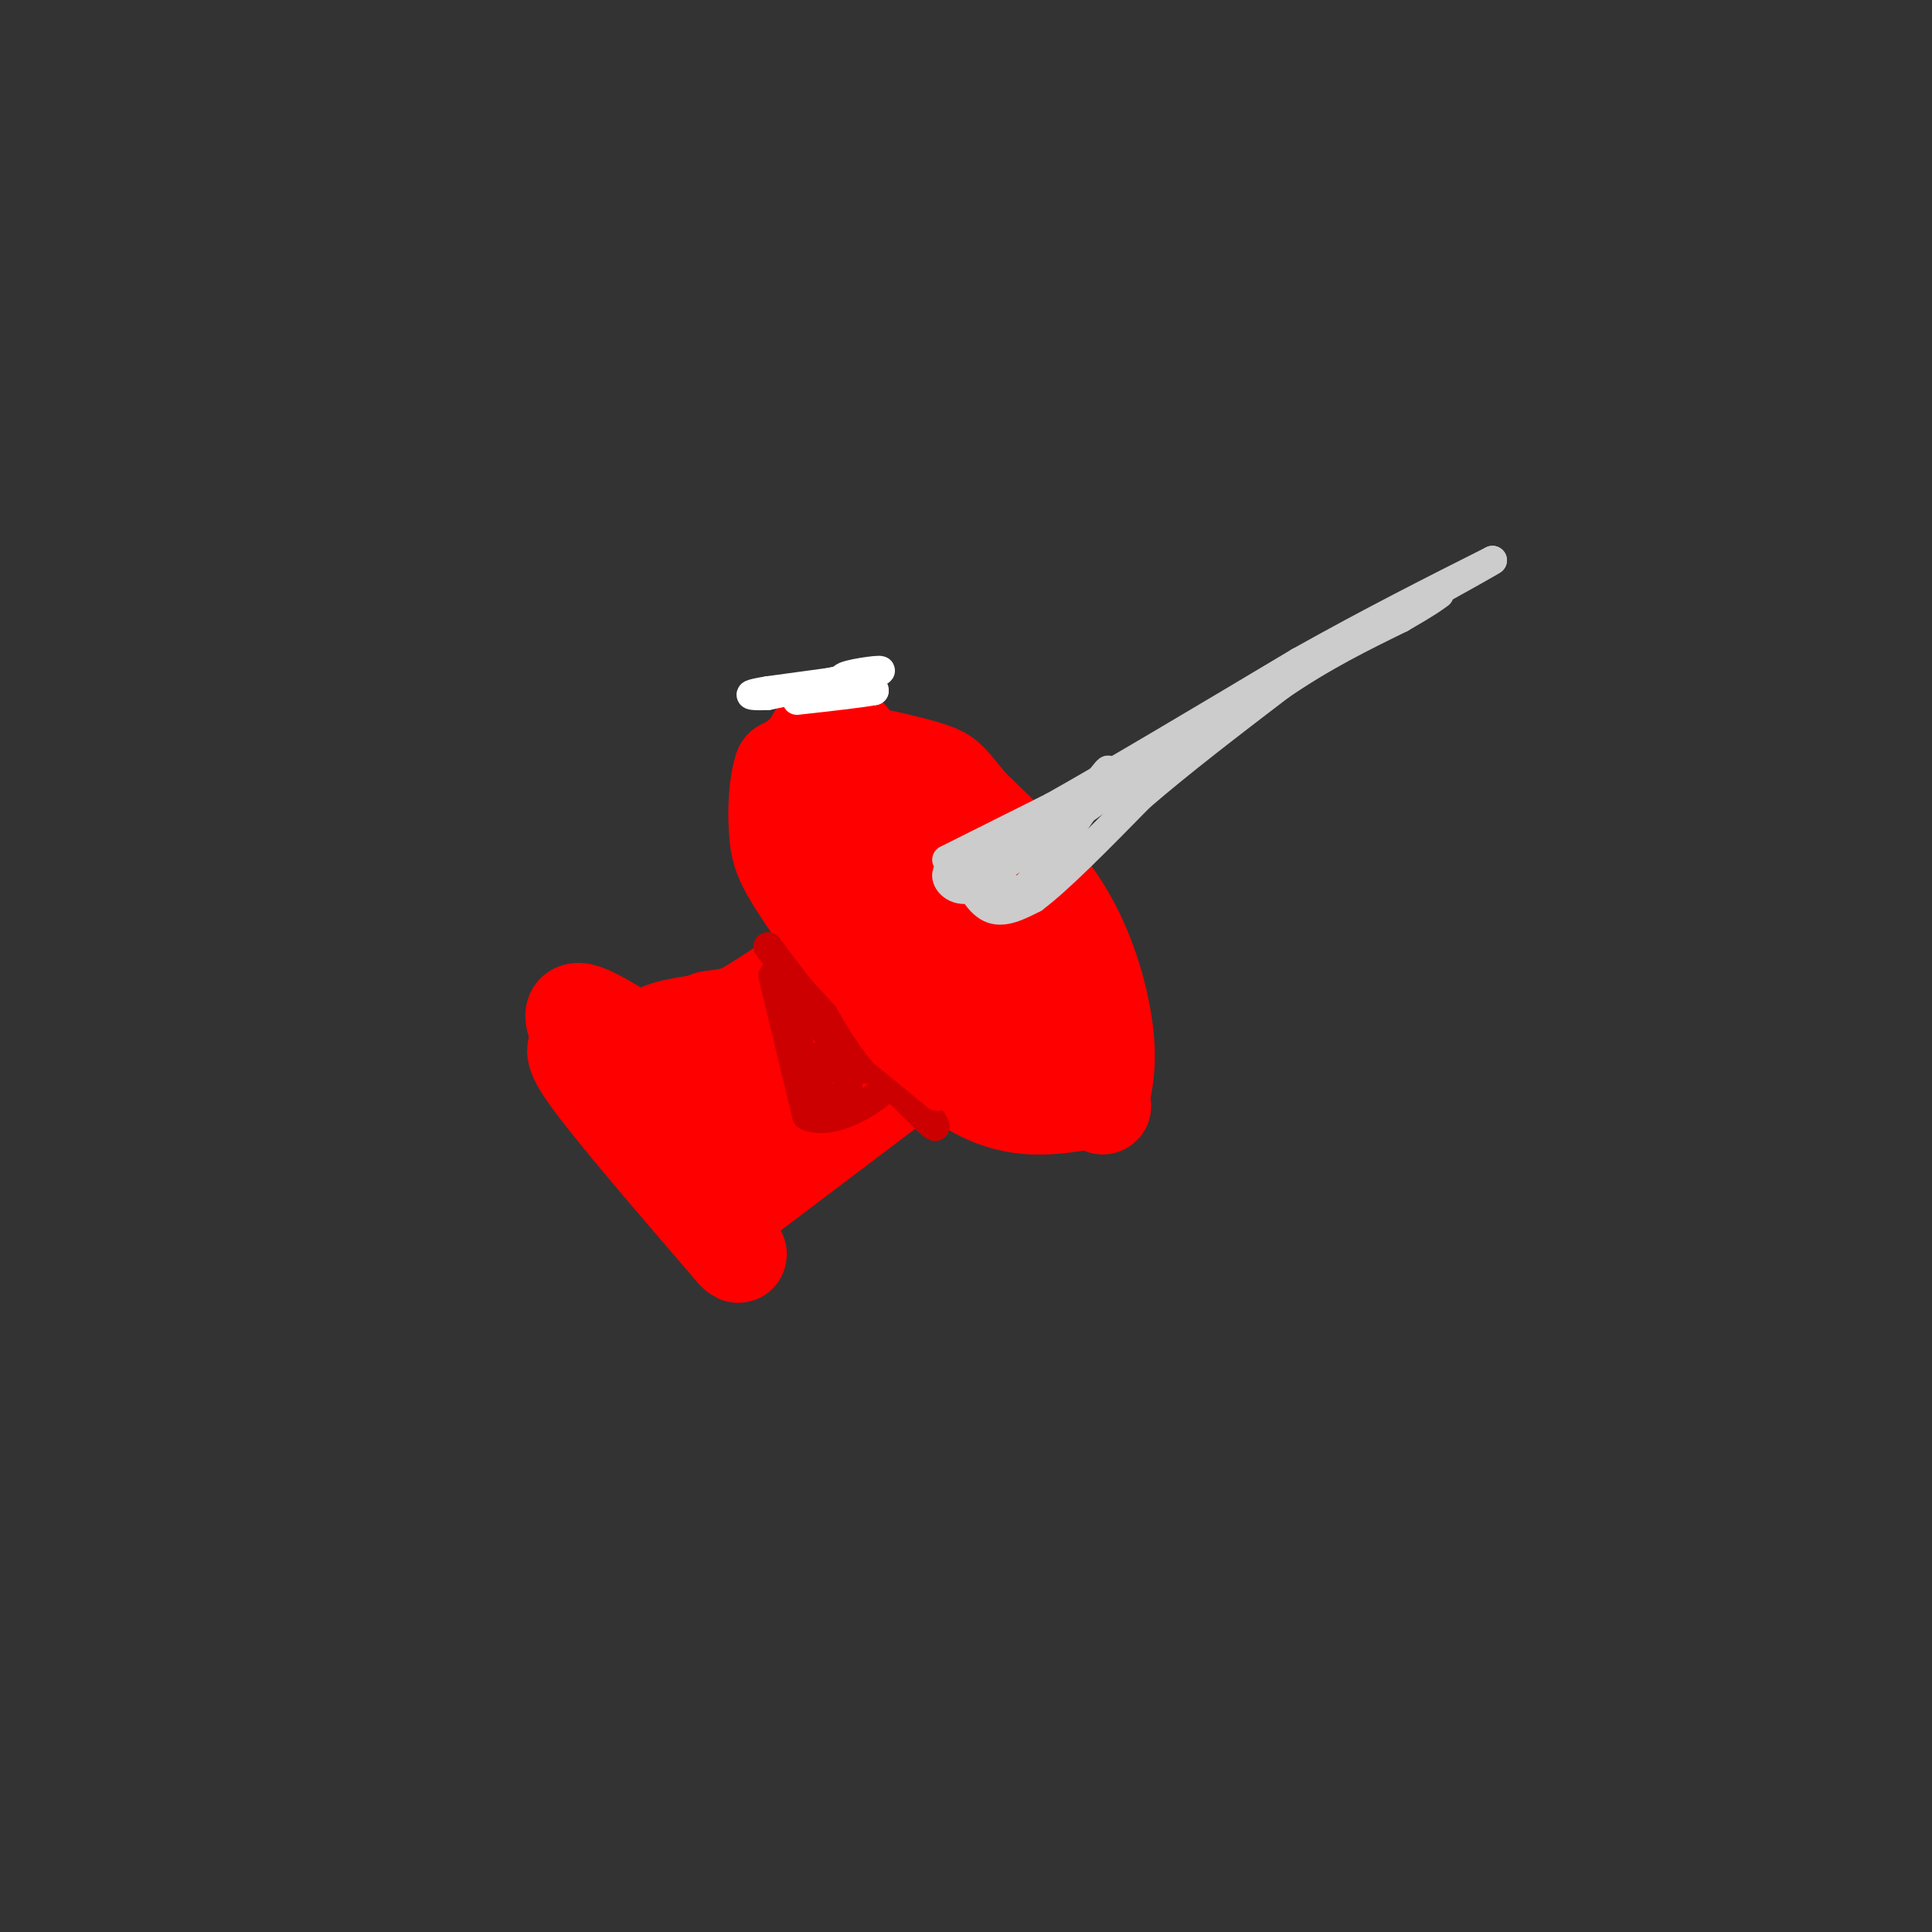 <svg viewBox='0 0 400 400' version='1.1' xmlns='http://www.w3.org/2000/svg' xmlns:xlink='http://www.w3.org/1999/xlink'><rect x="0" y="0" width="400" height="400" fill="#333333" stroke="none"/><g fill='none' stroke='rgb(255,0,0)' stroke-width='20' stroke-linecap='round' stroke-linejoin='round'><path d='M166,173c-1.867,0.711 -3.733,1.422 -4,3c-0.267,1.578 1.067,4.022 7,10c5.933,5.978 16.467,15.489 27,25'/><path d='M196,211c11.952,6.774 28.333,11.208 31,5c2.667,-6.208 -8.381,-23.060 -17,-33c-8.619,-9.940 -14.810,-12.970 -21,-16'/><path d='M189,167c-5.493,-4.495 -8.726,-7.732 -12,-10c-3.274,-2.268 -6.589,-3.567 -9,0c-2.411,3.567 -3.918,11.999 -3,18c0.918,6.001 4.262,9.572 12,15c7.738,5.428 19.869,12.714 32,20'/><path d='M209,210c10.417,6.631 20.458,13.208 17,4c-3.458,-9.208 -20.417,-34.202 -31,-46c-10.583,-11.798 -14.792,-10.399 -19,-9'/><path d='M176,159c-4.428,-1.694 -5.999,-1.429 -4,4c1.999,5.429 7.567,16.022 10,21c2.433,4.978 1.732,4.340 8,6c6.268,1.660 19.505,5.617 24,7c4.495,1.383 0.247,0.191 -4,-1'/><path d='M210,196c-1.901,0.365 -4.654,1.778 -11,-7c-6.346,-8.778 -16.285,-27.748 -22,-35c-5.715,-7.252 -7.204,-2.786 -9,0c-1.796,2.786 -3.898,3.893 -6,5'/><path d='M162,159c-1.263,3.501 -1.421,9.753 -1,14c0.421,4.247 1.421,6.490 8,16c6.579,9.510 18.737,26.289 29,34c10.263,7.711 18.632,6.356 27,5'/><path d='M225,228c4.732,1.159 3.062,1.558 3,0c-0.062,-1.558 1.483,-5.073 1,-12c-0.483,-6.927 -2.995,-17.265 -8,-26c-5.005,-8.735 -12.502,-15.868 -20,-23'/><path d='M201,167c-4.178,-5.000 -4.622,-6.000 -7,-7c-2.378,-1.000 -6.689,-2.000 -11,-3'/><path d='M177,190c-4.500,6.250 -9.000,12.500 -14,16c-5.000,3.500 -10.500,4.250 -16,5'/><path d='M147,211c-2.333,0.833 -0.167,0.417 2,0'/><path d='M195,217c0.000,0.000 -41.000,31.000 -41,31'/><path d='M154,248c1.800,-2.422 26.800,-23.978 32,-32c5.200,-8.022 -9.400,-2.511 -24,3'/><path d='M162,219c-7.131,0.750 -12.958,1.125 -15,3c-2.042,1.875 -0.298,5.250 0,6c0.298,0.750 -0.851,-1.125 -2,-3'/><path d='M145,225c-5.378,-4.067 -17.822,-12.733 -23,-15c-5.178,-2.267 -3.089,1.867 -1,6'/><path d='M121,216c-1.267,0.889 -3.933,0.111 1,7c4.933,6.889 17.467,21.444 30,36'/><path d='M152,259c3.333,3.476 -3.333,-5.833 -7,-14c-3.667,-8.167 -4.333,-15.190 -1,-18c3.333,-2.810 10.667,-1.405 18,0'/><path d='M162,227c6.119,-1.524 12.417,-5.333 12,-6c-0.417,-0.667 -7.548,1.810 -14,2c-6.452,0.190 -12.226,-1.905 -18,-4'/><path d='M142,219c-4.800,-1.600 -7.800,-3.600 -6,-5c1.800,-1.400 8.400,-2.200 15,-3'/><path d='M151,211c7.000,-3.500 17.000,-10.750 27,-18'/></g>
<g fill='none' stroke='rgb(204,204,204)' stroke-width='6' stroke-linecap='round' stroke-linejoin='round'><path d='M196,178c0.000,0.000 22.000,-11.000 22,-11'/><path d='M218,167c12.167,-6.833 31.583,-18.417 51,-30'/><path d='M269,137c15.167,-8.500 27.583,-14.750 40,-21'/><path d='M309,116c-0.833,0.667 -22.917,12.833 -45,25'/><path d='M264,141c-15.833,9.833 -32.917,21.917 -50,34'/><path d='M214,175c-10.500,7.167 -11.750,8.083 -13,9'/><path d='M201,184c-3.356,0.822 -5.244,-1.622 -5,-3c0.244,-1.378 2.622,-1.689 5,-2'/><path d='M201,179c2.167,1.000 5.083,4.500 8,8'/><path d='M209,187c5.600,-4.444 15.600,-19.556 19,-25c3.400,-5.444 0.200,-1.222 -3,3'/><path d='M225,165c-5.444,3.444 -17.556,10.556 -22,14c-4.444,3.444 -1.222,3.222 2,3'/><path d='M205,182c1.200,0.956 3.200,1.844 3,1c-0.200,-0.844 -2.600,-3.422 -5,-6'/><path d='M203,177c-1.643,-0.750 -3.250,0.375 -3,3c0.250,2.625 2.357,6.750 5,8c2.643,1.250 5.821,-0.375 9,-2'/><path d='M214,186c5.167,-3.833 13.583,-12.417 22,-21'/><path d='M236,165c8.500,-7.333 18.750,-15.167 29,-23'/><path d='M265,142c9.000,-6.167 17.000,-10.083 25,-14'/><path d='M290,128c5.500,-3.167 6.750,-4.083 8,-5'/></g>
<g fill='none' stroke='rgb(204,0,0)' stroke-width='6' stroke-linecap='round' stroke-linejoin='round'><path d='M159,196c0.000,0.000 6.000,8.000 6,8'/><path d='M165,204c3.333,3.833 8.667,9.417 14,15'/><path d='M179,219c4.500,4.667 8.750,8.833 13,13'/><path d='M192,232c2.333,2.167 1.667,1.083 1,0'/><path d='M160,202c0.000,0.000 7.000,29.000 7,29'/><path d='M167,231c5.889,2.778 17.111,-4.778 19,-9c1.889,-4.222 -5.556,-5.111 -13,-6'/><path d='M173,216c-3.444,-3.289 -5.556,-8.511 -5,-8c0.556,0.511 3.778,6.756 7,13'/><path d='M175,221c1.167,3.369 0.583,5.292 -1,6c-1.583,0.708 -4.167,0.202 -6,-3c-1.833,-3.202 -2.917,-9.101 -4,-15'/><path d='M164,209c2.000,-0.500 9.000,5.750 16,12'/><path d='M180,221c-0.089,1.333 -8.311,-1.333 -11,-2c-2.689,-0.667 0.156,0.667 3,2'/><path d='M172,221c1.000,0.333 2.000,0.167 3,0'/></g>
<g fill='none' stroke='rgb(255,0,0)' stroke-width='6' stroke-linecap='round' stroke-linejoin='round'><path d='M194,227c0.000,0.000 -11.000,-9.000 -11,-9'/><path d='M183,218c-3.333,-3.833 -6.167,-8.917 -9,-14'/><path d='M174,204c1.167,0.167 8.583,7.583 16,15'/></g>
<g fill='none' stroke='rgb(255,255,255)' stroke-width='6' stroke-linecap='round' stroke-linejoin='round'><path d='M181,140c0.000,0.000 -22.000,3.000 -22,3'/><path d='M159,143c-4.222,0.689 -3.778,0.911 -3,1c0.778,0.089 1.889,0.044 3,0'/><path d='M159,144c4.333,-0.833 13.667,-2.917 23,-5'/><path d='M182,139c1.800,-0.644 -5.200,0.244 -7,1c-1.800,0.756 1.600,1.378 5,2'/><path d='M180,142c1.000,0.500 1.000,0.750 1,1'/><path d='M181,143c-2.500,0.500 -9.250,1.250 -16,2'/></g>
</svg>